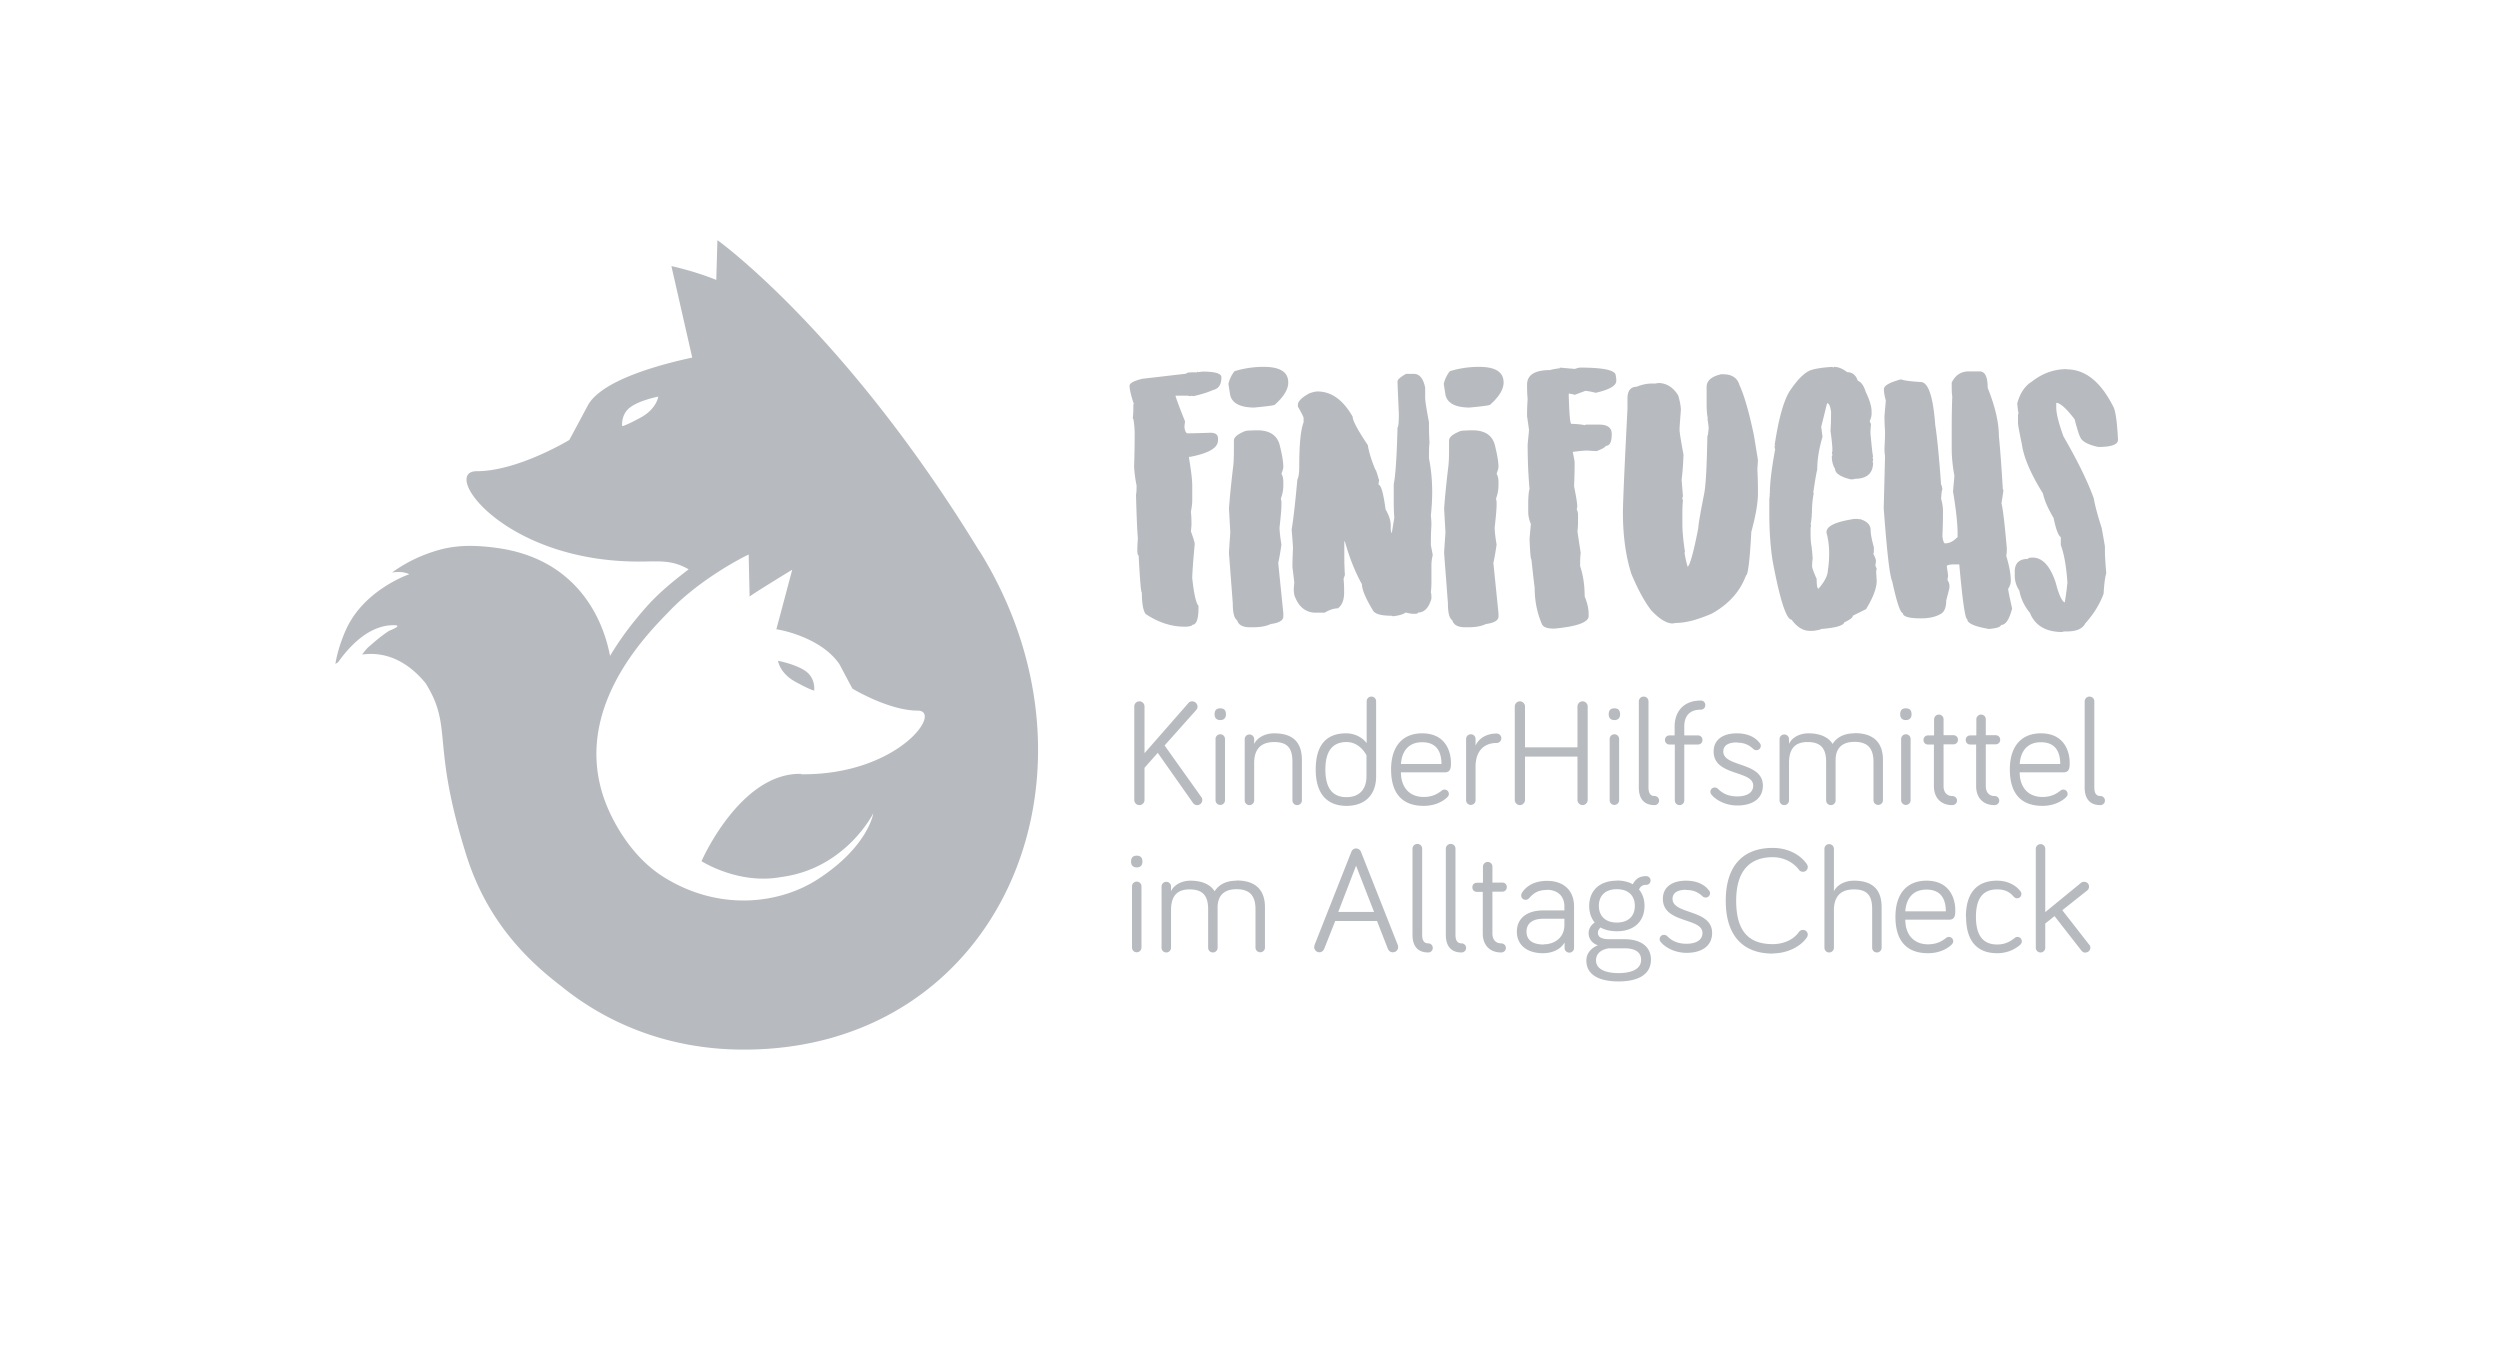 <svg id="uuid-73c73031-dc71-4f0e-b93d-ada4fd17c986" data-name="hover" xmlns="http://www.w3.org/2000/svg" viewBox="0 0 132 72"><defs><style>.uuid-64e4d81c-ae1e-45ed-b0b0-4b0b00c1e5e6{fill:#b7babe}</style></defs><path class="uuid-64e4d81c-ae1e-45ed-b0b0-4b0b00c1e5e6" d="M51.71 29.1c-7.09-11.61-13.83-16.42-13.83-16.42l-.06 2.1c-1.18-.48-2.37-.73-2.37-.73l1.1 4.83c-1.72.37-4.81 1.2-5.52 2.54-.6 1.13-.97 1.81-.97 1.81s-2.72 1.65-4.89 1.65c-1.94 0 1.46 4.85 8.74 4.77.97-.01 1.6-.08 2.45.41-.55.43-1.41 1.07-2.21 1.96-.89 1.01-1.41 1.74-1.94 2.61-.42-2.21-1.93-5.12-5.91-5.69-1.48-.21-2.46-.13-3.43.19-.86.28-1.57.66-2.17 1.1.59-.1.91.09.91.09s-2.35.79-3.32 2.88c-.48 1.05-.58 1.86-.58 1.86s.05-.04.14-.09c.58-.82 1.48-1.78 2.62-1.94 1.1-.11.09.27.09.27s-.35.19-1.12.88c-.11.1-.21.23-.32.38.92-.13 2.17.08 3.35 1.51 1.49 2.39.25 3.1 2.19 9.2 1.08 3.33 3.09 5.36 4.96 6.79 2.29 1.87 5.54 3.36 9.65 3.36 13.62 0 19.71-14.62 12.45-26.32zm-16.95-8.17s-.08.65-.92 1.11c-.84.46-.99.46-.99.46s-.08-.61.42-.99 1.49-.57 1.49-.57zm7.55 19.93c-3.23-.08-5.27 4.61-5.27 4.61s1.94 1.25 4.19.84c3.43-.44 4.88-3.37 4.88-3.37s-.25 1.75-2.94 3.49c-1.98 1.28-5.17 1.73-8.14-.13-1.37-.86-2.3-2.25-2.84-3.41-2.4-5.18 2.06-9.48 3.16-10.63 1.68-1.75 4.01-2.91 4.18-2.98l.05 2.22c.15-.14 2.25-1.42 2.25-1.42s-.82 3.09-.84 3.15c-.12-.04 2.31.32 3.34 1.85.42.8.68 1.28.68 1.28s1.92 1.16 3.44 1.16c1.37 0-1.03 3.42-6.16 3.36zm.68-4.41s.08-.61-.42-.99-1.49-.57-1.49-.57.08.65.92 1.11c.84.46.99.46.99.46zM66.71 19.37a5.2 5.2 0 00-1.53.23c-.17.22-.27.45-.32.67l.09.57c.09.44.51.67 1.26.68.74-.07 1.11-.12 1.11-.16.47-.42.7-.81.7-1.16 0-.56-.43-.83-1.3-.83zm-.56 3.36c-.15 0-.28 0-.4.03-.4.16-.6.32-.6.5v.3c0 .36 0 .69-.03 1-.11.92-.19 1.69-.23 2.3l.07 1.26c-.04.58-.07.95-.07 1.1l.2 2.63c0 .49.07.79.23.9.07.24.29.37.67.37h.17c.4 0 .71-.06.93-.17.44-.06.67-.19.67-.4v-.17l-.27-2.66s.08-.32.17-.97c-.07-.41-.1-.71-.1-.9.07-.62.1-1.01.1-1.16v-.2l-.03-.17c.09-.23.13-.47.13-.7v-.17c0-.18-.03-.32-.1-.43.07-.19.1-.31.1-.37 0-.25-.06-.61-.17-1.06-.11-.57-.51-.87-1.2-.87h-.23zM63.23 19.63s0 .03-.03.03h-.23c-.22 0-.33.02-.33.07l-2.33.27c-.44.11-.67.23-.67.37 0 .17.07.5.23.97-.02 0-.03 0-.03.03v.17c0 .12 0 .31-.03.53.05.07.08.32.1.73 0 .33 0 .94-.03 1.83.02.37.07.71.13 1 0 .19 0 .36-.03.5.03 1.09.06 1.86.1 2.3-.02.24-.03.46-.03.63s.03.27.07.27c.07 1.31.12 1.96.17 1.96 0 .57.07.96.2 1.13.66.44 1.35.67 2.06.67h.1c.2-.02.3-.05.3-.1.22 0 .33-.3.33-.9v-.1c-.12-.12-.24-.61-.33-1.46 0-.23.04-.83.13-1.8 0-.09-.07-.32-.2-.67.02-.19.03-.32.03-.37 0-.14 0-.37-.03-.67.04-.22.07-.42.07-.6v-.77c0-.32-.06-.81-.17-1.46v-.07h.07c.97-.19 1.46-.47 1.46-.87v-.1c0-.2-.13-.3-.4-.3-.58.02-.98.03-1.2.03-.08 0-.14-.1-.17-.3v-.1l.03-.23c-.24-.6-.41-1.04-.5-1.33v-.03h.6l.23.03s0-.03.03-.03l.07.03c.41-.09.76-.2 1.06-.33.29-.07.43-.29.43-.67 0-.2-.33-.3-1-.3l-.23.03s0-.03-.03-.03zM74.26 19.73c-.31.17-.47.31-.47.4 0 .21.03.79.07 1.73 0 .47-.03.7-.07.7-.04 1.57-.11 2.57-.2 3v.9c0 .21 0 .49.03.87l-.13.8h-.03l-.03-.17v-.23c0-.24-.09-.52-.27-.83-.12-.87-.24-1.3-.37-1.3 0-.07 0-.14.03-.23-.11-.37-.17-.57-.2-.57-.21-.5-.34-.93-.4-1.3-.53-.79-.8-1.29-.8-1.5-.51-.89-1.12-1.33-1.86-1.33-.09 0-.24.03-.43.1-.4.22-.6.42-.6.6v.1c.2.35.3.55.3.6v.23c-.16.41-.23 1.19-.23 2.36 0 .31-.03.52-.1.67-.11 1.21-.21 2.09-.3 2.63.04.53.07.87.07 1-.03.57-.03.89-.03.97l.1.83c-.03.27-.03.42-.03.43l.03.23c.22.62.6.93 1.13.93h.47c.27-.16.51-.23.7-.23.22-.16.33-.44.33-.83v-.03c0-.17 0-.41-.03-.7l.07-.2c-.02-.37-.03-.66-.03-.87v-.9h.03c.24.86.54 1.61.9 2.26 0 .27.19.73.57 1.36.09.2.42.3.97.3h.03l.07.03c.33-.04.56-.11.67-.2.16.04.29.07.4.07h.03c.16 0 .23-.02.23-.07.32 0 .56-.24.7-.73 0-.14 0-.26-.03-.33.02-.19.03-.36.03-.5v-.9c0-.2.02-.39.07-.57l-.1-.53c0-.23 0-.59.03-1.06 0-.06 0-.22-.03-.5.04-.39.07-.8.07-1.23v-.03c0-.62-.06-1.21-.17-1.76 0-.33 0-.61.03-.83-.02-.26-.03-.59-.03-1v-.07c-.13-.7-.2-1.13-.2-1.3v-.53c-.1-.49-.3-.73-.6-.73h-.37zM78.08 19.37a5.2 5.2 0 00-1.53.23c-.17.22-.27.45-.32.67l.09.57c.09.44.51.67 1.26.68.74-.07 1.11-.12 1.11-.16.47-.42.7-.81.7-1.16 0-.56-.43-.83-1.3-.83zm-.57 3.36c-.15 0-.28 0-.4.03-.4.16-.6.32-.6.5v.3c0 .36 0 .69-.03 1-.11.92-.19 1.69-.23 2.3l.07 1.26c-.04.58-.07.95-.07 1.1l.2 2.63c0 .49.07.79.23.9.07.24.29.37.67.37h.17c.4 0 .71-.06.93-.17.44-.06.67-.19.67-.4v-.17l-.27-2.66s.08-.32.17-.97c-.07-.41-.1-.71-.1-.9.07-.62.1-1.01.1-1.16v-.2l-.03-.17c.09-.23.13-.47.13-.7v-.17c0-.18-.03-.32-.1-.43.07-.19.1-.31.1-.37 0-.25-.06-.61-.17-1.06-.11-.57-.51-.87-1.2-.87h-.23zM82.37 19.44c-.35.05-.52.09-.52.1-.81 0-1.22.25-1.22.77 0 .2 0 .46.03.77-.03.39-.03.69-.03.9l.1.7c0 .1-.03.36-.07.77 0 .81.03 1.6.1 2.37-.04.11-.07.38-.07.8v.42c0 .18.04.39.14.63-.04.44-.07.72-.07.83.03.7.06 1.04.1 1.04.1.98.17 1.49.17 1.5 0 .69.13 1.32.38 1.91.08.17.29.24.63.24h.03c1.21-.11 1.81-.34 1.81-.66v-.1c0-.29-.07-.6-.21-.94 0-.59-.08-1.12-.24-1.6 0-.21 0-.44.03-.7-.11-.72-.17-1.1-.17-1.15.03-.22.03-.43.03-.63v-.24c0-.1-.03-.19-.07-.28l.03-.14c0-.17-.06-.53-.17-1.08.03-.61.03-1.03.03-1.25 0-.06-.03-.24-.1-.56.32-.04.57-.07.77-.07l.49.03c.29-.11.45-.2.49-.28.21 0 .31-.21.31-.63 0-.32-.22-.49-.66-.49h-.7l-.07.03s-.23-.06-.7-.07c-.07 0-.11-.5-.14-1.46v-.14c.17.03.27.04.31.07l.56-.21c.08 0 .27.03.56.1.72-.17 1.08-.37 1.08-.63 0-.06 0-.15-.03-.28 0-.28-.63-.42-1.88-.42-.06 0-.16.03-.28.07l-.8-.07zM90.84 19.77c-.49.12-.73.34-.73.66v.87c0 .41.03.68.07.8h-.03s.04.2.07.49c-.03.28-.04.42-.07.42-.03 1.57-.08 2.6-.17 3.06-.21 1.05-.31 1.66-.31 1.81-.24 1.24-.43 1.93-.56 2.05-.07-.23-.13-.49-.17-.77h.03c-.1-.64-.14-1.14-.14-1.5v-.52c0-.18 0-.43.03-.73-.03-.04-.03-.09-.03-.14l.03-.07-.07-.87c.04-.32.08-.77.1-1.32-.14-.75-.21-1.19-.21-1.32 0-.16.03-.5.07-1.04 0-.18-.04-.43-.14-.77-.27-.44-.63-.66-1.08-.66 0 .03 0 .03-.03.03v-.03l-.07.03h-.21c-.27 0-.54.06-.8.17-.32 0-.49.21-.49.63v.56c-.17 3.25-.24 5.06-.24 5.43 0 1.25.15 2.34.45 3.27.33.79.68 1.44 1.04 1.91.43.46.81.7 1.15.7l.07-.03v.03l.07-.03h.03c.51 0 1.14-.17 1.88-.49.9-.5 1.5-1.17 1.81-2.02.1 0 .2-.77.28-2.3.23-.84.35-1.52.35-2.05 0-.23 0-.64-.03-1.25l.03-.49-.21-1.29c-.25-1.21-.51-2.11-.77-2.68-.11-.37-.4-.56-.87-.56h-.14zM96.77 19.37c-.52.03-.9.09-1.15.17-.34.12-.72.5-1.15 1.15-.32.55-.57 1.49-.77 2.82.03 0 .03 0 .03.03-.03 0-.03 0-.03.03 0 .05 0 .1.03.14-.18.99-.28 1.76-.28 2.3 0 .03 0 .06-.03.1h.03l-.03.24v.8c0 .9.06 1.71.17 2.44.39 2.09.73 3.13 1.01 3.13.28.39.6.59.97.59h.17c.28-.04.42-.08.42-.1.77-.06 1.17-.18 1.22-.35.3-.14.45-.25.45-.35l.7-.35c.37-.61.56-1.1.56-1.5l-.03-.49.03-.14-.07-.17.03-.21v-.03c0-.07-.04-.2-.14-.38.03-.04.03-.09.03-.14v-.21c-.11-.39-.17-.7-.17-.9 0-.28-.2-.48-.59-.59v.03l-.07-.03h-.21c-.97.15-1.46.37-1.46.7v.03c.1.37.14.73.14 1.08 0 .37-.03.68-.07.9 0 .27-.17.6-.49.97-.07 0-.1-.17-.1-.52-.17-.37-.24-.58-.24-.66 0-.04 0-.18.03-.42-.03-.37-.04-.56-.07-.56h.03c-.04-.12-.07-.37-.07-.73v-.31l.03-.17s-.03 0-.03-.03c.02-.06.04-.23.07-.52-.03 0-.03 0-.03-.03h.03c0-.39.03-.76.1-1.11h-.03c.1-.68.17-1.09.21-1.22 0-.55.1-1.13.28-1.74l-.07-.52.31-1.25c.1 0 .17.15.21.45 0 .26 0 .6-.03 1.01.07.48.1.82.1 1.01v.03l-.03.17s.03 0 .03.03 0 .06-.03.1c0 .27.06.49.17.66 0 .23.28.43.83.56.1 0 .17 0 .21-.03.65 0 .97-.29.97-.87-.03 0-.03 0-.03-.03l.03-.07c0-.05 0-.1-.03-.14l.03-.07c-.03-.08-.07-.48-.14-1.22 0-.03 0-.2.03-.49l-.07-.14c.07-.18.1-.3.1-.38v-.14c0-.26-.1-.61-.31-1.04-.1-.32-.23-.52-.42-.59-.1-.3-.29-.45-.56-.45-.23-.18-.46-.28-.7-.28 0 .03 0 .03-.03.03l-.07-.03zM103.95 19.61c-.41 0-.71.2-.9.59 0 .33 0 .57.03.73-.03.77-.03 1.47-.03 2.09v.66c0 .41.04.88.14 1.43 0 .1-.03.37-.07.84.17 1.02.24 1.75.24 2.19v.24h-.03c-.2.21-.41.31-.63.31-.06 0-.11-.13-.14-.38.03-.69.03-1.12.03-1.32 0-.18-.03-.41-.1-.66.02-.3.04-.46.07-.49-.03-.17-.04-.24-.07-.24-.11-1.55-.22-2.6-.31-3.17-.11-1.5-.37-2.26-.77-2.26-.5-.03-.85-.07-1.04-.14-.6.16-.9.33-.9.52 0 .14.03.34.1.59 0 .06-.03.34-.07.83 0 .1 0 .37.03.8 0 .13 0 .43-.03.87 0 .1 0 .25.03.45l-.07 2.75c.17 2.27.31 3.56.45 3.86.24 1.11.43 1.67.56 1.67 0 .18.31.28.94.28h.03c.42 0 .77-.08 1.04-.24.18-.1.28-.33.28-.7l.17-.66v-.14c0-.07-.03-.17-.1-.28 0-.02 0-.09.03-.21 0-.08-.03-.25-.07-.52 0-.06.15-.1.42-.1h.24c.17 1.92.31 2.89.42 2.89 0 .22.38.39 1.15.52.42-.04.63-.11.63-.21.25 0 .44-.29.59-.87-.14-.62-.21-.97-.21-1.04.1-.15.14-.29.14-.42 0-.36-.08-.79-.24-1.32.03-.16.03-.29.03-.38v-.03c-.1-1.11-.18-1.91-.28-2.37l.1-.66s0-.07-.03-.07c-.07-1.19-.14-2.13-.21-2.82 0-.72-.2-1.57-.59-2.54 0-.58-.14-.87-.42-.87h-.59zM109.12 19.49c-.67 0-1.28.22-1.84.66-.36.22-.62.6-.77 1.15.03.3.05.48.07.52-.03.04-.03.09-.03.14v.38c0 .09.07.47.21 1.15.1.68.47 1.54 1.11 2.57.07.34.25.77.56 1.29.12.59.25.93.38 1.01v.42c.17.45.29 1.11.35 1.98-.03.3-.07.64-.14 1.04h-.03c-.15-.11-.3-.46-.45-1.04-.29-.88-.7-1.32-1.22-1.32-.17 0-.24.03-.24.07-.46 0-.7.22-.7.66v.24c0 .27.08.53.24.77.08.43.27.83.56 1.18.27.67.84 1.01 1.71 1.01.03-.03.11-.03.24-.03.5 0 .83-.14.97-.42.43-.48.76-1 .97-1.57.03-.5.07-.85.14-1.08-.04-.49-.07-.88-.07-1.18v-.24s-.06-.36-.17-.97c-.21-.65-.35-1.17-.42-1.57-.32-.89-.85-1.97-1.6-3.27-.25-.69-.38-1.2-.38-1.53v-.24c.2 0 .53.29.97.87.14.54.25.89.35 1.04.14.18.44.32.9.42.7 0 1.04-.13 1.04-.38-.04-.83-.11-1.38-.21-1.67-.67-1.37-1.5-2.05-2.51-2.05z"/><g><path class="uuid-64e4d81c-ae1e-45ed-b0b0-4b0b00c1e5e6" d="M60.43 39.78V37.3c0-.15-.12-.27-.27-.27s-.27.12-.27.27v4.94c0 .15.12.27.27.27s.27-.12.27-.27v-1.7l.7-.79 1.85 2.63a.269.269 0 00.5-.14c0-.07-.02-.12-.06-.17l-1.93-2.71 1.66-1.86c.05-.06.08-.11.08-.19 0-.15-.13-.28-.28-.28-.07 0-.15.02-.21.1l-2.32 2.65zM64.68 39.02c0-.14-.11-.25-.25-.25s-.25.11-.25.25v3.23c0 .14.11.25.25.25s.25-.11.25-.25v-3.23zm-.25-1c.19 0 .3-.11.3-.3 0-.23-.11-.32-.3-.32s-.3.09-.3.32c0 .19.11.3.3.3zM67.28 38.72c-.52 0-.91.25-1.06.56v-.25c0-.14-.11-.25-.25-.25s-.25.11-.25.25v3.23c0 .14.11.25.25.25s.25-.11.25-.25v-1.97c0-.64.27-1.11 1.06-1.11s.96.43.96 1.06v2.02c0 .14.11.25.25.25s.25-.11.25-.25v-2.13c0-.68-.24-1.41-1.46-1.41zM72.15 40.98c0 .76-.44 1.11-1.05 1.11-.73 0-1.12-.46-1.12-1.46s.4-1.45 1.12-1.45 1.05.7 1.05.7v1.1zm-1.08-2.26c-1.03 0-1.6.61-1.6 1.91s.61 1.92 1.63 1.92c.91 0 1.56-.52 1.56-1.57v-3.95c0-.14-.11-.25-.25-.25s-.25.11-.25.25v2.21c-.18-.25-.57-.52-1.08-.52zM73.45 40.63c0 1.34.66 1.92 1.72 1.92.71 0 1.12-.33 1.24-.45.05-.05.09-.1.09-.18 0-.13-.1-.23-.23-.23-.06 0-.1.02-.14.05-.22.17-.49.34-.96.34-.75 0-1.2-.51-1.2-1.3h2.32c.32 0 .32-.28.32-.51 0-.54-.25-1.55-1.52-1.55-1.03 0-1.64.68-1.64 1.91zm2.66-.29h-2.14c.05-.71.43-1.15 1.12-1.15.82 0 1.02.58 1.02 1.15zM77.91 39.02c0-.14-.11-.25-.25-.25s-.25.11-.25.25v3.23c0 .14.11.25.25.25s.25-.11.25-.25v-1.78c0-.73.37-1.24 1.11-1.24.14 0 .25-.11.25-.25s-.11-.25-.25-.25c-.55 0-.95.27-1.11.64v-.35zM83.29 39.95v2.29c0 .14.12.27.27.27s.27-.13.27-.27V37.3c0-.14-.12-.27-.27-.27s-.27.13-.27.27v2.16h-2.77V37.3c0-.14-.12-.27-.27-.27s-.27.13-.27.27v4.94c0 .14.12.27.27.27s.27-.13.27-.27v-2.29h2.77zM85.49 39.02c0-.14-.11-.25-.25-.25s-.25.11-.25.25v3.23c0 .14.11.25.25.25s.25-.11.25-.25v-3.23zm-.25-1c.19 0 .3-.11.3-.3 0-.23-.11-.32-.3-.32s-.3.09-.3.32c0 .19.11.3.3.3zM86.78 36.78c-.14 0-.25.12-.25.25v4.55c0 .61.29.93.83.93.13 0 .24-.1.24-.24s-.11-.24-.24-.24c-.21 0-.32-.14-.32-.45v-4.55c0-.14-.11-.25-.25-.25zM88.43 39.31v2.95c0 .14.11.25.25.25s.25-.11.25-.25v-2.95h.72c.14 0 .24-.1.24-.24s-.1-.24-.24-.24h-.72v-.47c0-.52.25-.89.87-.89.14 0 .24-.1.24-.24s-.1-.24-.24-.24c-.97 0-1.38.65-1.38 1.37v.47h-.27c-.14 0-.24.1-.24.24s.1.24.24.24h.27zM91.7 39.21c.41 0 .65.13.87.33.06.06.13.07.17.07.13 0 .23-.1.23-.23 0-.07-.03-.12-.06-.15-.25-.33-.67-.51-1.21-.51-.68 0-1.22.3-1.22.96 0 1.31 2.09.98 2.09 1.8 0 .41-.39.57-.84.57s-.76-.14-1.01-.39a.26.26 0 00-.18-.08.226.226 0 00-.17.38c.21.26.71.57 1.36.57.76 0 1.35-.33 1.35-1.05 0-1.27-2.09-.96-2.09-1.8 0-.37.35-.48.71-.48zM97.92 38.72c-.61 0-.96.25-1.16.56-.19-.32-.61-.56-1.27-.56-.52 0-.9.26-1.03.56v-.25c0-.14-.11-.25-.25-.25s-.25.11-.25.25v3.23c0 .14.11.25.25.25s.25-.11.25-.25v-1.97c0-.67.24-1.11.98-1.11.78 0 .98.43.98 1.06v2.02c0 .14.11.25.25.25s.25-.11.25-.25v-2.13c0-.59.31-.96 1-.96.77 0 1 .43 1 1.06v2.02c0 .14.11.25.25.25s.25-.11.25-.25v-2.13c0-.68-.28-1.41-1.5-1.41zM100.88 39.02c0-.14-.11-.25-.25-.25s-.25.11-.25.25v3.23c0 .14.11.25.25.25s.25-.11.25-.25v-3.23zm-.25-1c.19 0 .3-.11.3-.3 0-.23-.11-.32-.3-.32s-.3.09-.3.32c0 .19.11.3.3.3zM102.11 38.83h-.31c-.14 0-.24.1-.24.24s.1.24.24.24h.31v2.2c0 .58.34 1 .97 1 .14 0 .25-.1.25-.24s-.11-.24-.25-.24c-.27 0-.46-.18-.46-.53v-2.2h.52c.14 0 .24-.1.24-.24s-.1-.24-.24-.24h-.52v-.84c0-.14-.11-.25-.25-.25s-.25.12-.25.25v.84zM104.34 38.83h-.31c-.14 0-.24.1-.24.24s.1.24.24.24h.31v2.2c0 .58.34 1 .97 1 .14 0 .25-.1.25-.24s-.11-.24-.25-.24c-.27 0-.46-.18-.46-.53v-2.2h.52c.14 0 .24-.1.24-.24s-.1-.24-.24-.24h-.52v-.84c0-.14-.11-.25-.25-.25s-.25.12-.25.25v.84zM106.12 40.63c0 1.34.66 1.92 1.72 1.92.71 0 1.12-.33 1.24-.45.05-.05.09-.1.09-.18 0-.13-.1-.23-.23-.23-.06 0-.1.02-.14.05-.22.17-.49.34-.96.34-.75 0-1.2-.51-1.2-1.3h2.32c.32 0 .32-.28.32-.51 0-.54-.25-1.55-1.52-1.55-1.03 0-1.64.68-1.64 1.91zm2.66-.29h-2.14c.05-.71.43-1.15 1.12-1.15.82 0 1.02.58 1.02 1.15zM110.32 36.78c-.14 0-.25.12-.25.25v4.55c0 .61.29.93.83.93.13 0 .24-.1.24-.24s-.11-.24-.24-.24c-.21 0-.32-.14-.32-.45v-4.55c0-.14-.11-.25-.25-.25zM60.27 46.8c0-.14-.11-.25-.25-.25s-.25.11-.25.25v3.23c0 .14.11.25.25.25s.25-.11.25-.25V46.8zm-.25-1c.19 0 .3-.11.3-.3 0-.23-.11-.32-.3-.32s-.3.09-.3.32c0 .19.11.3.3.3zM65.29 46.5c-.61 0-.96.25-1.16.56-.19-.32-.61-.56-1.27-.56-.52 0-.9.26-1.03.56v-.25c0-.14-.11-.25-.25-.25s-.25.11-.25.25v3.23c0 .14.11.25.25.25s.25-.11.25-.25v-1.97c0-.67.24-1.11.98-1.11.78 0 .98.43.98 1.06v2.02c0 .14.11.25.25.25s.25-.11.25-.25v-2.13c0-.59.31-.96 1-.96.77 0 1 .43 1 1.06v2.02c0 .14.11.25.25.25s.25-.11.25-.25V47.9c0-.68-.28-1.41-1.5-1.41zM72.55 48.15h-1.89l.94-2.44.95 2.44zm.16.49l.57 1.46c.04.1.13.18.26.18.17 0 .28-.13.28-.27 0-.02 0-.08-.02-.12l-1.94-4.91a.274.274 0 00-.26-.18c-.14 0-.21.09-.25.18l-1.94 4.91s-.02.09-.02.12c0 .14.12.27.27.27.14 0 .22-.09.26-.19l.58-1.46h2.22zM74.83 44.56c-.14 0-.25.12-.25.25v4.55c0 .61.29.93.83.93.13 0 .24-.1.24-.24s-.11-.24-.24-.24c-.21 0-.32-.14-.32-.45v-4.55c0-.14-.11-.25-.25-.25zM76.59 44.56c-.14 0-.25.12-.25.25v4.55c0 .61.29.93.83.93.13 0 .24-.1.24-.24s-.11-.24-.24-.24c-.21 0-.32-.14-.32-.45v-4.55c0-.14-.11-.25-.25-.25zM78.29 46.61h-.31c-.14 0-.24.1-.24.24s.1.24.24.24h.31v2.2c0 .58.34 1 .97 1 .14 0 .25-.1.25-.24s-.11-.24-.25-.24c-.27 0-.46-.18-.46-.53v-2.2h.52c.14 0 .24-.1.24-.24s-.1-.24-.24-.24h-.52v-.84c0-.14-.11-.25-.25-.25s-.25.12-.25.25v.84zM81.66 46.98c.58 0 .94.33.94.88v.21h-1.12c-.86 0-1.39.42-1.39 1.12s.53 1.14 1.38 1.14c.48 0 .94-.2 1.14-.57v.29c0 .14.11.25.25.25s.25-.11.25-.25v-2.19c0-.81-.51-1.35-1.43-1.35-.67 0-1.1.28-1.32.63a.29.29 0 00-.04.14c0 .13.1.23.23.23.07 0 .13-.02.21-.11.25-.28.5-.41.92-.41zm-.15 2.89c-.62 0-.91-.26-.91-.68 0-.46.36-.68.88-.68h1.12v.33c0 .68-.53 1.02-1.09 1.02zM85.37 46.5c-.92 0-1.46.53-1.46 1.34 0 .34.1.63.29.87-.19.13-.32.32-.32.56 0 .31.2.55.49.64-.37.15-.61.44-.61.8 0 .88.88 1.11 1.7 1.11.96 0 1.71-.32 1.71-1.15 0-.75-.62-1.08-1.39-1.08h-.82c-.48 0-.59-.17-.59-.33 0-.13.06-.21.14-.29.22.13.52.2.86.2.92 0 1.46-.53 1.46-1.34 0-.34-.1-.64-.29-.86.06-.13.14-.25.38-.25.13 0 .23-.1.23-.23s-.1-.23-.23-.23c-.4 0-.57.18-.71.43-.22-.13-.53-.2-.85-.2zm0 2.21c-.61 0-.95-.35-.95-.88s.33-.88.95-.88.95.35.95.88-.33.88-.95.88zm1.28 1.97c0 .52-.56.7-1.19.7s-1.19-.18-1.19-.67c0-.32.21-.56.67-.64h.83c.52 0 .88.17.88.61zM89.02 46.99c.41 0 .65.13.87.33.06.06.13.07.17.07.13 0 .23-.1.23-.23 0-.07-.03-.12-.06-.15-.25-.33-.67-.51-1.21-.51-.68 0-1.22.3-1.22.96 0 1.31 2.09.98 2.09 1.8 0 .41-.39.57-.84.57s-.76-.14-1.01-.39a.26.26 0 00-.18-.08.226.226 0 00-.17.38c.21.26.71.57 1.36.57.76 0 1.35-.33 1.35-1.05 0-1.27-2.09-.96-2.09-1.8 0-.37.35-.48.71-.48zM93.6 50.34c.73 0 1.45-.33 1.8-.84a.27.27 0 00.05-.15c0-.14-.11-.25-.25-.25a.26.26 0 00-.21.1c-.31.45-.86.65-1.39.65-1.23 0-1.93-.64-1.93-2.29 0-1.56.7-2.3 1.93-2.3.6 0 1.11.29 1.39.67.06.08.14.1.21.1.14 0 .25-.11.25-.25 0-.06-.02-.11-.06-.17-.37-.52-1.03-.84-1.79-.84-1.54 0-2.48.91-2.48 2.79s.94 2.79 2.48 2.79zM97.89 46.5c-.52 0-.91.25-1.06.56v-2.24c0-.14-.11-.25-.25-.25s-.25.11-.25.25v5.22c0 .14.11.25.25.25s.25-.11.25-.25v-1.97c0-.64.27-1.11 1.06-1.11s.96.43.96 1.06v2.02c0 .14.11.25.25.25s.25-.11.25-.25v-2.13c0-.68-.24-1.41-1.46-1.41zM100.08 48.41c0 1.34.66 1.92 1.72 1.92.71 0 1.12-.33 1.24-.45.05-.05.09-.1.09-.18 0-.13-.1-.23-.23-.23-.06 0-.1.02-.14.05-.22.17-.49.34-.96.34-.75 0-1.2-.51-1.2-1.3h2.32c.32 0 .32-.28.32-.51 0-.54-.25-1.55-1.52-1.55-1.03 0-1.64.68-1.64 1.91zm2.66-.29h-2.14c.05-.71.43-1.15 1.12-1.15.82 0 1.02.58 1.02 1.15zM103.81 48.41c0 1.31.61 1.92 1.64 1.92.64 0 1.03-.29 1.2-.43.08-.07.1-.13.1-.2a.226.226 0 00-.38-.17c-.18.14-.46.34-.92.34-.73 0-1.12-.46-1.12-1.46s.39-1.45 1.12-1.45c.53 0 .74.24.86.37.06.06.11.1.19.1a.226.226 0 00.17-.38c-.13-.18-.52-.55-1.23-.55-1.03 0-1.64.61-1.64 1.91zM110.12 50.29c.14 0 .25-.11.25-.25 0-.05 0-.1-.06-.16l-1.42-1.82 1.31-1.04c.08-.06.1-.14.1-.21 0-.14-.11-.25-.25-.25-.05 0-.11 0-.18.06l-1.88 1.54v-3.34c0-.14-.11-.25-.25-.25s-.25.11-.25.25v5.22c0 .14.11.25.25.25s.25-.11.25-.25v-1.28l.49-.39 1.41 1.81c.06.08.14.12.22.12z"/></g></svg>